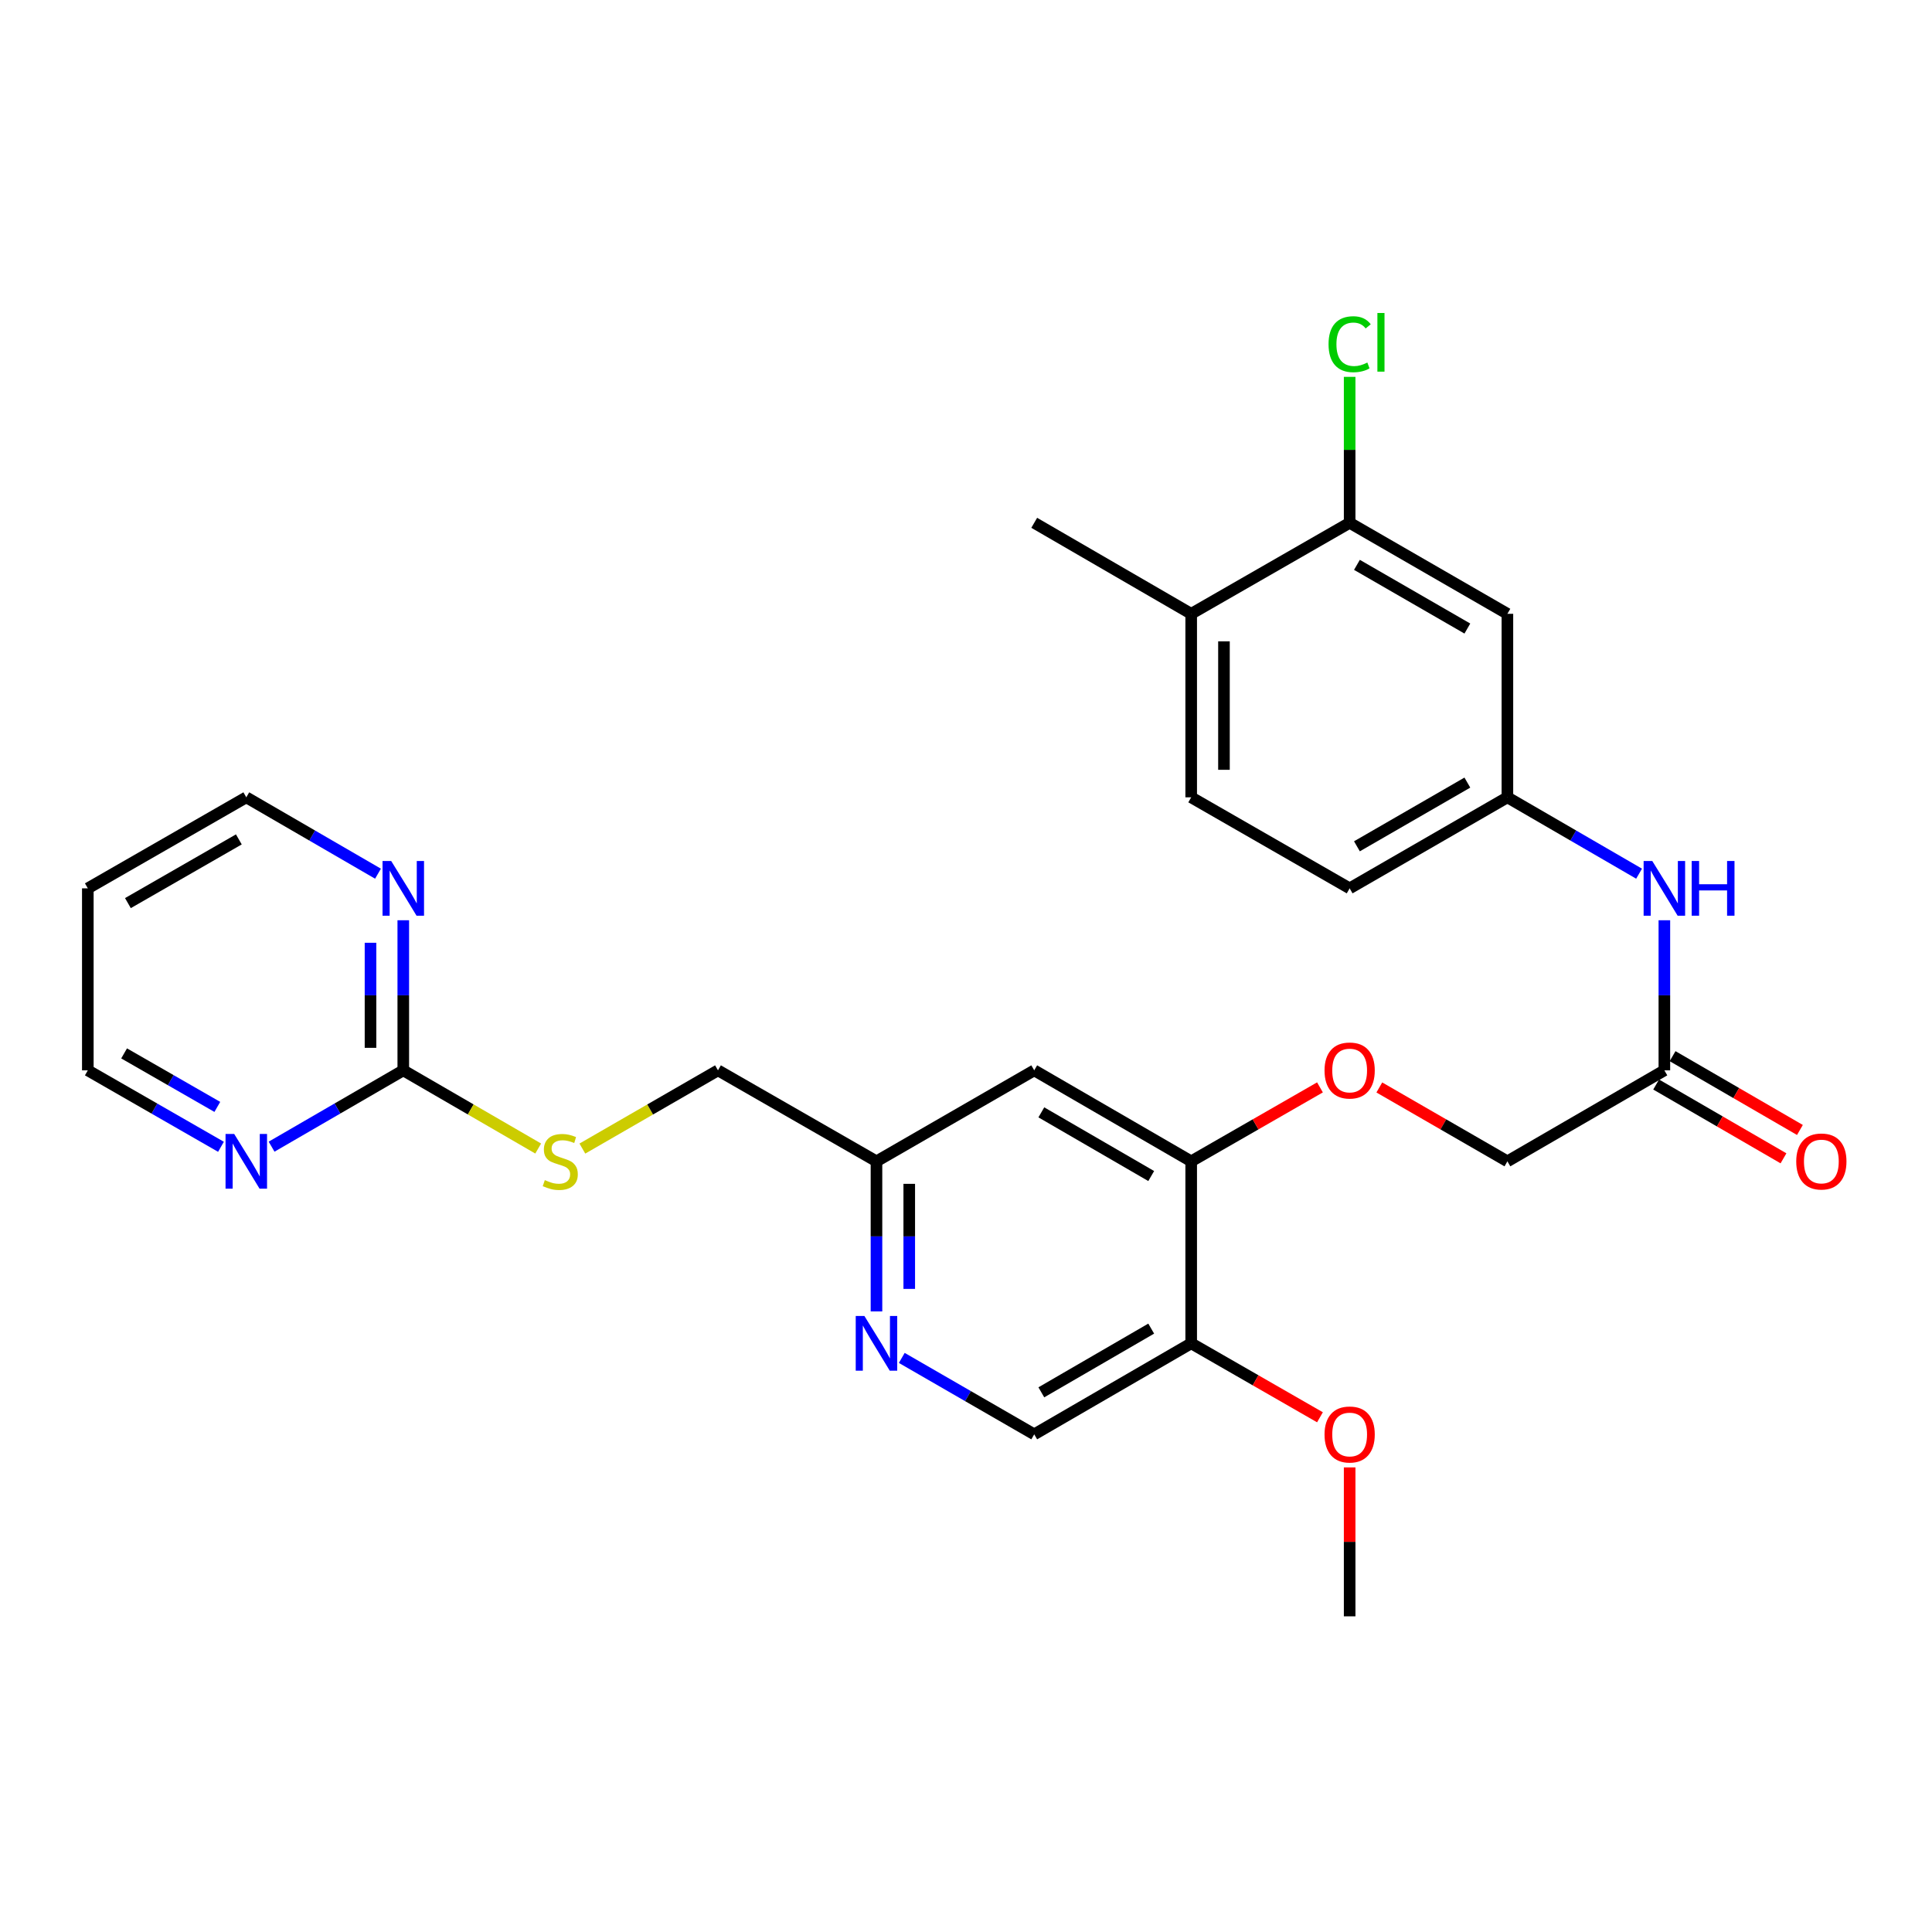 <?xml version='1.0' encoding='iso-8859-1'?>
<svg version='1.1' baseProfile='full'
              xmlns='http://www.w3.org/2000/svg'
                      xmlns:rdkit='http://www.rdkit.org/xml'
                      xmlns:xlink='http://www.w3.org/1999/xlink'
                  xml:space='preserve'
width='1000px' height='1000px' viewBox='0 0 1000 1000'>
<!-- END OF HEADER -->
<rect style='opacity:1.0;fill:#FFFFFF;stroke:none' width='1000' height='1000' x='0' y='0'> </rect>
<path class='bond-7' d='M 208.738,554.01 L 208.738,515.166' style='fill:none;fill-rule:evenodd;stroke:#000000;stroke-width:6px;stroke-linecap:butt;stroke-linejoin:miter;stroke-opacity:1' />
<path class='bond-7' d='M 208.738,515.166 L 208.738,476.321' style='fill:none;fill-rule:evenodd;stroke:#0000FF;stroke-width:6px;stroke-linecap:butt;stroke-linejoin:miter;stroke-opacity:1' />
<path class='bond-7' d='M 191.774,542.357 L 191.774,515.166' style='fill:none;fill-rule:evenodd;stroke:#000000;stroke-width:6px;stroke-linecap:butt;stroke-linejoin:miter;stroke-opacity:1' />
<path class='bond-7' d='M 191.774,515.166 L 191.774,487.975' style='fill:none;fill-rule:evenodd;stroke:#0000FF;stroke-width:6px;stroke-linecap:butt;stroke-linejoin:miter;stroke-opacity:1' />
<path class='bond-8' d='M 208.738,554.01 L 174.654,573.764' style='fill:none;fill-rule:evenodd;stroke:#000000;stroke-width:6px;stroke-linecap:butt;stroke-linejoin:miter;stroke-opacity:1' />
<path class='bond-8' d='M 174.654,573.764 L 140.57,593.518' style='fill:none;fill-rule:evenodd;stroke:#0000FF;stroke-width:6px;stroke-linecap:butt;stroke-linejoin:miter;stroke-opacity:1' />
<path class='bond-11' d='M 208.738,554.01 L 243.651,574.245' style='fill:none;fill-rule:evenodd;stroke:#000000;stroke-width:6px;stroke-linecap:butt;stroke-linejoin:miter;stroke-opacity:1' />
<path class='bond-11' d='M 243.651,574.245 L 278.565,594.48' style='fill:none;fill-rule:evenodd;stroke:#CCCC00;stroke-width:6px;stroke-linecap:butt;stroke-linejoin:miter;stroke-opacity:1' />
<path class='bond-0' d='M 616.559,601.103 L 535.313,554.01' style='fill:none;fill-rule:evenodd;stroke:#000000;stroke-width:6px;stroke-linecap:butt;stroke-linejoin:miter;stroke-opacity:1' />
<path class='bond-0' d='M 595.865,608.715 L 538.993,575.75' style='fill:none;fill-rule:evenodd;stroke:#000000;stroke-width:6px;stroke-linecap:butt;stroke-linejoin:miter;stroke-opacity:1' />
<path class='bond-3' d='M 616.559,601.103 L 616.559,695.297' style='fill:none;fill-rule:evenodd;stroke:#000000;stroke-width:6px;stroke-linecap:butt;stroke-linejoin:miter;stroke-opacity:1' />
<path class='bond-12' d='M 616.559,601.103 L 649.886,581.967' style='fill:none;fill-rule:evenodd;stroke:#000000;stroke-width:6px;stroke-linecap:butt;stroke-linejoin:miter;stroke-opacity:1' />
<path class='bond-12' d='M 649.886,581.967 L 683.213,562.832' style='fill:none;fill-rule:evenodd;stroke:#FF0000;stroke-width:6px;stroke-linecap:butt;stroke-linejoin:miter;stroke-opacity:1' />
<path class='bond-1' d='M 453.662,678.782 L 453.662,639.943' style='fill:none;fill-rule:evenodd;stroke:#0000FF;stroke-width:6px;stroke-linecap:butt;stroke-linejoin:miter;stroke-opacity:1' />
<path class='bond-1' d='M 453.662,639.943 L 453.662,601.103' style='fill:none;fill-rule:evenodd;stroke:#000000;stroke-width:6px;stroke-linecap:butt;stroke-linejoin:miter;stroke-opacity:1' />
<path class='bond-1' d='M 470.626,667.131 L 470.626,639.943' style='fill:none;fill-rule:evenodd;stroke:#0000FF;stroke-width:6px;stroke-linecap:butt;stroke-linejoin:miter;stroke-opacity:1' />
<path class='bond-1' d='M 470.626,639.943 L 470.626,612.755' style='fill:none;fill-rule:evenodd;stroke:#000000;stroke-width:6px;stroke-linecap:butt;stroke-linejoin:miter;stroke-opacity:1' />
<path class='bond-13' d='M 466.759,702.854 L 501.036,722.631' style='fill:none;fill-rule:evenodd;stroke:#0000FF;stroke-width:6px;stroke-linecap:butt;stroke-linejoin:miter;stroke-opacity:1' />
<path class='bond-13' d='M 501.036,722.631 L 535.313,742.409' style='fill:none;fill-rule:evenodd;stroke:#000000;stroke-width:6px;stroke-linecap:butt;stroke-linejoin:miter;stroke-opacity:1' />
<path class='bond-2' d='M 698.577,270.607 L 780.228,317.709' style='fill:none;fill-rule:evenodd;stroke:#000000;stroke-width:6px;stroke-linecap:butt;stroke-linejoin:miter;stroke-opacity:1' />
<path class='bond-2' d='M 702.349,292.366 L 759.504,325.337' style='fill:none;fill-rule:evenodd;stroke:#000000;stroke-width:6px;stroke-linecap:butt;stroke-linejoin:miter;stroke-opacity:1' />
<path class='bond-19' d='M 698.577,270.607 L 698.577,232.834' style='fill:none;fill-rule:evenodd;stroke:#000000;stroke-width:6px;stroke-linecap:butt;stroke-linejoin:miter;stroke-opacity:1' />
<path class='bond-19' d='M 698.577,232.834 L 698.577,195.061' style='fill:none;fill-rule:evenodd;stroke:#00CC00;stroke-width:6px;stroke-linecap:butt;stroke-linejoin:miter;stroke-opacity:1' />
<path class='bond-30' d='M 698.577,270.607 L 616.559,317.709' style='fill:none;fill-rule:evenodd;stroke:#000000;stroke-width:6px;stroke-linecap:butt;stroke-linejoin:miter;stroke-opacity:1' />
<path class='bond-22' d='M 616.559,695.297 L 649.886,714.44' style='fill:none;fill-rule:evenodd;stroke:#000000;stroke-width:6px;stroke-linecap:butt;stroke-linejoin:miter;stroke-opacity:1' />
<path class='bond-22' d='M 649.886,714.44 L 683.213,733.583' style='fill:none;fill-rule:evenodd;stroke:#FF0000;stroke-width:6px;stroke-linecap:butt;stroke-linejoin:miter;stroke-opacity:1' />
<path class='bond-29' d='M 616.559,695.297 L 535.313,742.409' style='fill:none;fill-rule:evenodd;stroke:#000000;stroke-width:6px;stroke-linecap:butt;stroke-linejoin:miter;stroke-opacity:1' />
<path class='bond-29' d='M 595.863,687.689 L 538.991,720.667' style='fill:none;fill-rule:evenodd;stroke:#000000;stroke-width:6px;stroke-linecap:butt;stroke-linejoin:miter;stroke-opacity:1' />
<path class='bond-4' d='M 780.228,317.709 L 780.228,412.695' style='fill:none;fill-rule:evenodd;stroke:#000000;stroke-width:6px;stroke-linecap:butt;stroke-linejoin:miter;stroke-opacity:1' />
<path class='bond-5' d='M 861.474,554.01 L 780.228,601.103' style='fill:none;fill-rule:evenodd;stroke:#000000;stroke-width:6px;stroke-linecap:butt;stroke-linejoin:miter;stroke-opacity:1' />
<path class='bond-9' d='M 861.474,554.01 L 861.474,515.166' style='fill:none;fill-rule:evenodd;stroke:#000000;stroke-width:6px;stroke-linecap:butt;stroke-linejoin:miter;stroke-opacity:1' />
<path class='bond-9' d='M 861.474,515.166 L 861.474,476.321' style='fill:none;fill-rule:evenodd;stroke:#0000FF;stroke-width:6px;stroke-linecap:butt;stroke-linejoin:miter;stroke-opacity:1' />
<path class='bond-16' d='M 857.221,561.349 L 890.175,580.447' style='fill:none;fill-rule:evenodd;stroke:#000000;stroke-width:6px;stroke-linecap:butt;stroke-linejoin:miter;stroke-opacity:1' />
<path class='bond-16' d='M 890.175,580.447 L 923.128,599.546' style='fill:none;fill-rule:evenodd;stroke:#FF0000;stroke-width:6px;stroke-linecap:butt;stroke-linejoin:miter;stroke-opacity:1' />
<path class='bond-16' d='M 865.727,546.672 L 898.681,565.771' style='fill:none;fill-rule:evenodd;stroke:#000000;stroke-width:6px;stroke-linecap:butt;stroke-linejoin:miter;stroke-opacity:1' />
<path class='bond-16' d='M 898.681,565.771 L 931.634,584.869' style='fill:none;fill-rule:evenodd;stroke:#FF0000;stroke-width:6px;stroke-linecap:butt;stroke-linejoin:miter;stroke-opacity:1' />
<path class='bond-6' d='M 535.313,554.01 L 453.662,601.103' style='fill:none;fill-rule:evenodd;stroke:#000000;stroke-width:6px;stroke-linecap:butt;stroke-linejoin:miter;stroke-opacity:1' />
<path class='bond-24' d='M 195.649,452.218 L 161.566,432.456' style='fill:none;fill-rule:evenodd;stroke:#0000FF;stroke-width:6px;stroke-linecap:butt;stroke-linejoin:miter;stroke-opacity:1' />
<path class='bond-24' d='M 161.566,432.456 L 127.482,412.695' style='fill:none;fill-rule:evenodd;stroke:#000000;stroke-width:6px;stroke-linecap:butt;stroke-linejoin:miter;stroke-opacity:1' />
<path class='bond-25' d='M 114.378,593.579 L 79.916,573.795' style='fill:none;fill-rule:evenodd;stroke:#0000FF;stroke-width:6px;stroke-linecap:butt;stroke-linejoin:miter;stroke-opacity:1' />
<path class='bond-25' d='M 79.916,573.795 L 45.455,554.01' style='fill:none;fill-rule:evenodd;stroke:#000000;stroke-width:6px;stroke-linecap:butt;stroke-linejoin:miter;stroke-opacity:1' />
<path class='bond-25' d='M 112.485,572.933 L 88.362,559.083' style='fill:none;fill-rule:evenodd;stroke:#0000FF;stroke-width:6px;stroke-linecap:butt;stroke-linejoin:miter;stroke-opacity:1' />
<path class='bond-25' d='M 88.362,559.083 L 64.239,545.234' style='fill:none;fill-rule:evenodd;stroke:#000000;stroke-width:6px;stroke-linecap:butt;stroke-linejoin:miter;stroke-opacity:1' />
<path class='bond-10' d='M 848.386,452.217 L 814.307,432.456' style='fill:none;fill-rule:evenodd;stroke:#0000FF;stroke-width:6px;stroke-linecap:butt;stroke-linejoin:miter;stroke-opacity:1' />
<path class='bond-10' d='M 814.307,432.456 L 780.228,412.695' style='fill:none;fill-rule:evenodd;stroke:#000000;stroke-width:6px;stroke-linecap:butt;stroke-linejoin:miter;stroke-opacity:1' />
<path class='bond-21' d='M 780.228,412.695 L 698.577,459.806' style='fill:none;fill-rule:evenodd;stroke:#000000;stroke-width:6px;stroke-linecap:butt;stroke-linejoin:miter;stroke-opacity:1' />
<path class='bond-21' d='M 759.503,405.068 L 702.347,438.046' style='fill:none;fill-rule:evenodd;stroke:#000000;stroke-width:6px;stroke-linecap:butt;stroke-linejoin:miter;stroke-opacity:1' />
<path class='bond-20' d='M 301.429,594.505 L 336.527,574.258' style='fill:none;fill-rule:evenodd;stroke:#CCCC00;stroke-width:6px;stroke-linecap:butt;stroke-linejoin:miter;stroke-opacity:1' />
<path class='bond-20' d='M 336.527,574.258 L 371.625,554.01' style='fill:none;fill-rule:evenodd;stroke:#000000;stroke-width:6px;stroke-linecap:butt;stroke-linejoin:miter;stroke-opacity:1' />
<path class='bond-18' d='M 713.934,562.867 L 747.081,581.985' style='fill:none;fill-rule:evenodd;stroke:#FF0000;stroke-width:6px;stroke-linecap:butt;stroke-linejoin:miter;stroke-opacity:1' />
<path class='bond-18' d='M 747.081,581.985 L 780.228,601.103' style='fill:none;fill-rule:evenodd;stroke:#000000;stroke-width:6px;stroke-linecap:butt;stroke-linejoin:miter;stroke-opacity:1' />
<path class='bond-14' d='M 616.559,317.709 L 616.559,412.695' style='fill:none;fill-rule:evenodd;stroke:#000000;stroke-width:6px;stroke-linecap:butt;stroke-linejoin:miter;stroke-opacity:1' />
<path class='bond-14' d='M 633.522,331.957 L 633.522,398.447' style='fill:none;fill-rule:evenodd;stroke:#000000;stroke-width:6px;stroke-linecap:butt;stroke-linejoin:miter;stroke-opacity:1' />
<path class='bond-26' d='M 616.559,317.709 L 535.313,270.607' style='fill:none;fill-rule:evenodd;stroke:#000000;stroke-width:6px;stroke-linecap:butt;stroke-linejoin:miter;stroke-opacity:1' />
<path class='bond-15' d='M 453.662,601.103 L 371.625,554.01' style='fill:none;fill-rule:evenodd;stroke:#000000;stroke-width:6px;stroke-linecap:butt;stroke-linejoin:miter;stroke-opacity:1' />
<path class='bond-17' d='M 616.559,412.695 L 698.577,459.806' style='fill:none;fill-rule:evenodd;stroke:#000000;stroke-width:6px;stroke-linecap:butt;stroke-linejoin:miter;stroke-opacity:1' />
<path class='bond-27' d='M 698.577,759.524 L 698.577,798.068' style='fill:none;fill-rule:evenodd;stroke:#FF0000;stroke-width:6px;stroke-linecap:butt;stroke-linejoin:miter;stroke-opacity:1' />
<path class='bond-27' d='M 698.577,798.068 L 698.577,836.613' style='fill:none;fill-rule:evenodd;stroke:#000000;stroke-width:6px;stroke-linecap:butt;stroke-linejoin:miter;stroke-opacity:1' />
<path class='bond-23' d='M 45.455,459.806 L 45.455,554.01' style='fill:none;fill-rule:evenodd;stroke:#000000;stroke-width:6px;stroke-linecap:butt;stroke-linejoin:miter;stroke-opacity:1' />
<path class='bond-28' d='M 45.455,459.806 L 127.482,412.695' style='fill:none;fill-rule:evenodd;stroke:#000000;stroke-width:6px;stroke-linecap:butt;stroke-linejoin:miter;stroke-opacity:1' />
<path class='bond-28' d='M 66.207,467.45 L 123.627,434.472' style='fill:none;fill-rule:evenodd;stroke:#000000;stroke-width:6px;stroke-linecap:butt;stroke-linejoin:miter;stroke-opacity:1' />
<path  class='atom-2' d='M 447.402 681.137
L 456.682 696.137
Q 457.602 697.617, 459.082 700.297
Q 460.562 702.977, 460.642 703.137
L 460.642 681.137
L 464.402 681.137
L 464.402 709.457
L 460.522 709.457
L 450.562 693.057
Q 449.402 691.137, 448.162 688.937
Q 446.962 686.737, 446.602 686.057
L 446.602 709.457
L 442.922 709.457
L 442.922 681.137
L 447.402 681.137
' fill='#0000FF'/>
<path  class='atom-8' d='M 202.478 445.646
L 211.758 460.646
Q 212.678 462.126, 214.158 464.806
Q 215.638 467.486, 215.718 467.646
L 215.718 445.646
L 219.478 445.646
L 219.478 473.966
L 215.598 473.966
L 205.638 457.566
Q 204.478 455.646, 203.238 453.446
Q 202.038 451.246, 201.678 450.566
L 201.678 473.966
L 197.998 473.966
L 197.998 445.646
L 202.478 445.646
' fill='#0000FF'/>
<path  class='atom-9' d='M 121.222 586.943
L 130.502 601.943
Q 131.422 603.423, 132.902 606.103
Q 134.382 608.783, 134.462 608.943
L 134.462 586.943
L 138.222 586.943
L 138.222 615.263
L 134.342 615.263
L 124.382 598.863
Q 123.222 596.943, 121.982 594.743
Q 120.782 592.543, 120.422 591.863
L 120.422 615.263
L 116.742 615.263
L 116.742 586.943
L 121.222 586.943
' fill='#0000FF'/>
<path  class='atom-10' d='M 855.214 445.646
L 864.494 460.646
Q 865.414 462.126, 866.894 464.806
Q 868.374 467.486, 868.454 467.646
L 868.454 445.646
L 872.214 445.646
L 872.214 473.966
L 868.334 473.966
L 858.374 457.566
Q 857.214 455.646, 855.974 453.446
Q 854.774 451.246, 854.414 450.566
L 854.414 473.966
L 850.734 473.966
L 850.734 445.646
L 855.214 445.646
' fill='#0000FF'/>
<path  class='atom-10' d='M 875.614 445.646
L 879.454 445.646
L 879.454 457.686
L 893.934 457.686
L 893.934 445.646
L 897.774 445.646
L 897.774 473.966
L 893.934 473.966
L 893.934 460.886
L 879.454 460.886
L 879.454 473.966
L 875.614 473.966
L 875.614 445.646
' fill='#0000FF'/>
<path  class='atom-12' d='M 281.993 610.823
Q 282.313 610.943, 283.633 611.503
Q 284.953 612.063, 286.393 612.423
Q 287.873 612.743, 289.313 612.743
Q 291.993 612.743, 293.553 611.463
Q 295.113 610.143, 295.113 607.863
Q 295.113 606.303, 294.313 605.343
Q 293.553 604.383, 292.353 603.863
Q 291.153 603.343, 289.153 602.743
Q 286.633 601.983, 285.113 601.263
Q 283.633 600.543, 282.553 599.023
Q 281.513 597.503, 281.513 594.943
Q 281.513 591.383, 283.913 589.183
Q 286.353 586.983, 291.153 586.983
Q 294.433 586.983, 298.153 588.543
L 297.233 591.623
Q 293.833 590.223, 291.273 590.223
Q 288.513 590.223, 286.993 591.383
Q 285.473 592.503, 285.513 594.463
Q 285.513 595.983, 286.273 596.903
Q 287.073 597.823, 288.193 598.343
Q 289.353 598.863, 291.273 599.463
Q 293.833 600.263, 295.353 601.063
Q 296.873 601.863, 297.953 603.503
Q 299.073 605.103, 299.073 607.863
Q 299.073 611.783, 296.433 613.903
Q 293.833 615.983, 289.473 615.983
Q 286.953 615.983, 285.033 615.423
Q 283.153 614.903, 280.913 613.983
L 281.993 610.823
' fill='#CCCC00'/>
<path  class='atom-13' d='M 685.577 554.09
Q 685.577 547.29, 688.937 543.49
Q 692.297 539.69, 698.577 539.69
Q 704.857 539.69, 708.217 543.49
Q 711.577 547.29, 711.577 554.09
Q 711.577 560.97, 708.177 564.89
Q 704.777 568.77, 698.577 568.77
Q 692.337 568.77, 688.937 564.89
Q 685.577 561.01, 685.577 554.09
M 698.577 565.57
Q 702.897 565.57, 705.217 562.69
Q 707.577 559.77, 707.577 554.09
Q 707.577 548.53, 705.217 545.73
Q 702.897 542.89, 698.577 542.89
Q 694.257 542.89, 691.897 545.69
Q 689.577 548.49, 689.577 554.09
Q 689.577 559.81, 691.897 562.69
Q 694.257 565.57, 698.577 565.57
' fill='#FF0000'/>
<path  class='atom-17' d='M 929.729 601.183
Q 929.729 594.383, 933.089 590.583
Q 936.449 586.783, 942.729 586.783
Q 949.009 586.783, 952.369 590.583
Q 955.729 594.383, 955.729 601.183
Q 955.729 608.063, 952.329 611.983
Q 948.929 615.863, 942.729 615.863
Q 936.489 615.863, 933.089 611.983
Q 929.729 608.103, 929.729 601.183
M 942.729 612.663
Q 947.049 612.663, 949.369 609.783
Q 951.729 606.863, 951.729 601.183
Q 951.729 595.623, 949.369 592.823
Q 947.049 589.983, 942.729 589.983
Q 938.409 589.983, 936.049 592.783
Q 933.729 595.583, 933.729 601.183
Q 933.729 606.903, 936.049 609.783
Q 938.409 612.663, 942.729 612.663
' fill='#FF0000'/>
<path  class='atom-20' d='M 687.657 178.165
Q 687.657 171.125, 690.937 167.445
Q 694.257 163.725, 700.537 163.725
Q 706.377 163.725, 709.497 167.845
L 706.857 170.005
Q 704.577 167.005, 700.537 167.005
Q 696.257 167.005, 693.977 169.885
Q 691.737 172.725, 691.737 178.165
Q 691.737 183.765, 694.057 186.645
Q 696.417 189.525, 700.977 189.525
Q 704.097 189.525, 707.737 187.645
L 708.857 190.645
Q 707.377 191.605, 705.137 192.165
Q 702.897 192.725, 700.417 192.725
Q 694.257 192.725, 690.937 188.965
Q 687.657 185.205, 687.657 178.165
' fill='#00CC00'/>
<path  class='atom-20' d='M 712.937 162.005
L 716.617 162.005
L 716.617 192.365
L 712.937 192.365
L 712.937 162.005
' fill='#00CC00'/>
<path  class='atom-23' d='M 685.577 742.489
Q 685.577 735.689, 688.937 731.889
Q 692.297 728.089, 698.577 728.089
Q 704.857 728.089, 708.217 731.889
Q 711.577 735.689, 711.577 742.489
Q 711.577 749.369, 708.177 753.289
Q 704.777 757.169, 698.577 757.169
Q 692.337 757.169, 688.937 753.289
Q 685.577 749.409, 685.577 742.489
M 698.577 753.969
Q 702.897 753.969, 705.217 751.089
Q 707.577 748.169, 707.577 742.489
Q 707.577 736.929, 705.217 734.129
Q 702.897 731.289, 698.577 731.289
Q 694.257 731.289, 691.897 734.089
Q 689.577 736.889, 689.577 742.489
Q 689.577 748.209, 691.897 751.089
Q 694.257 753.969, 698.577 753.969
' fill='#FF0000'/>
</svg>
